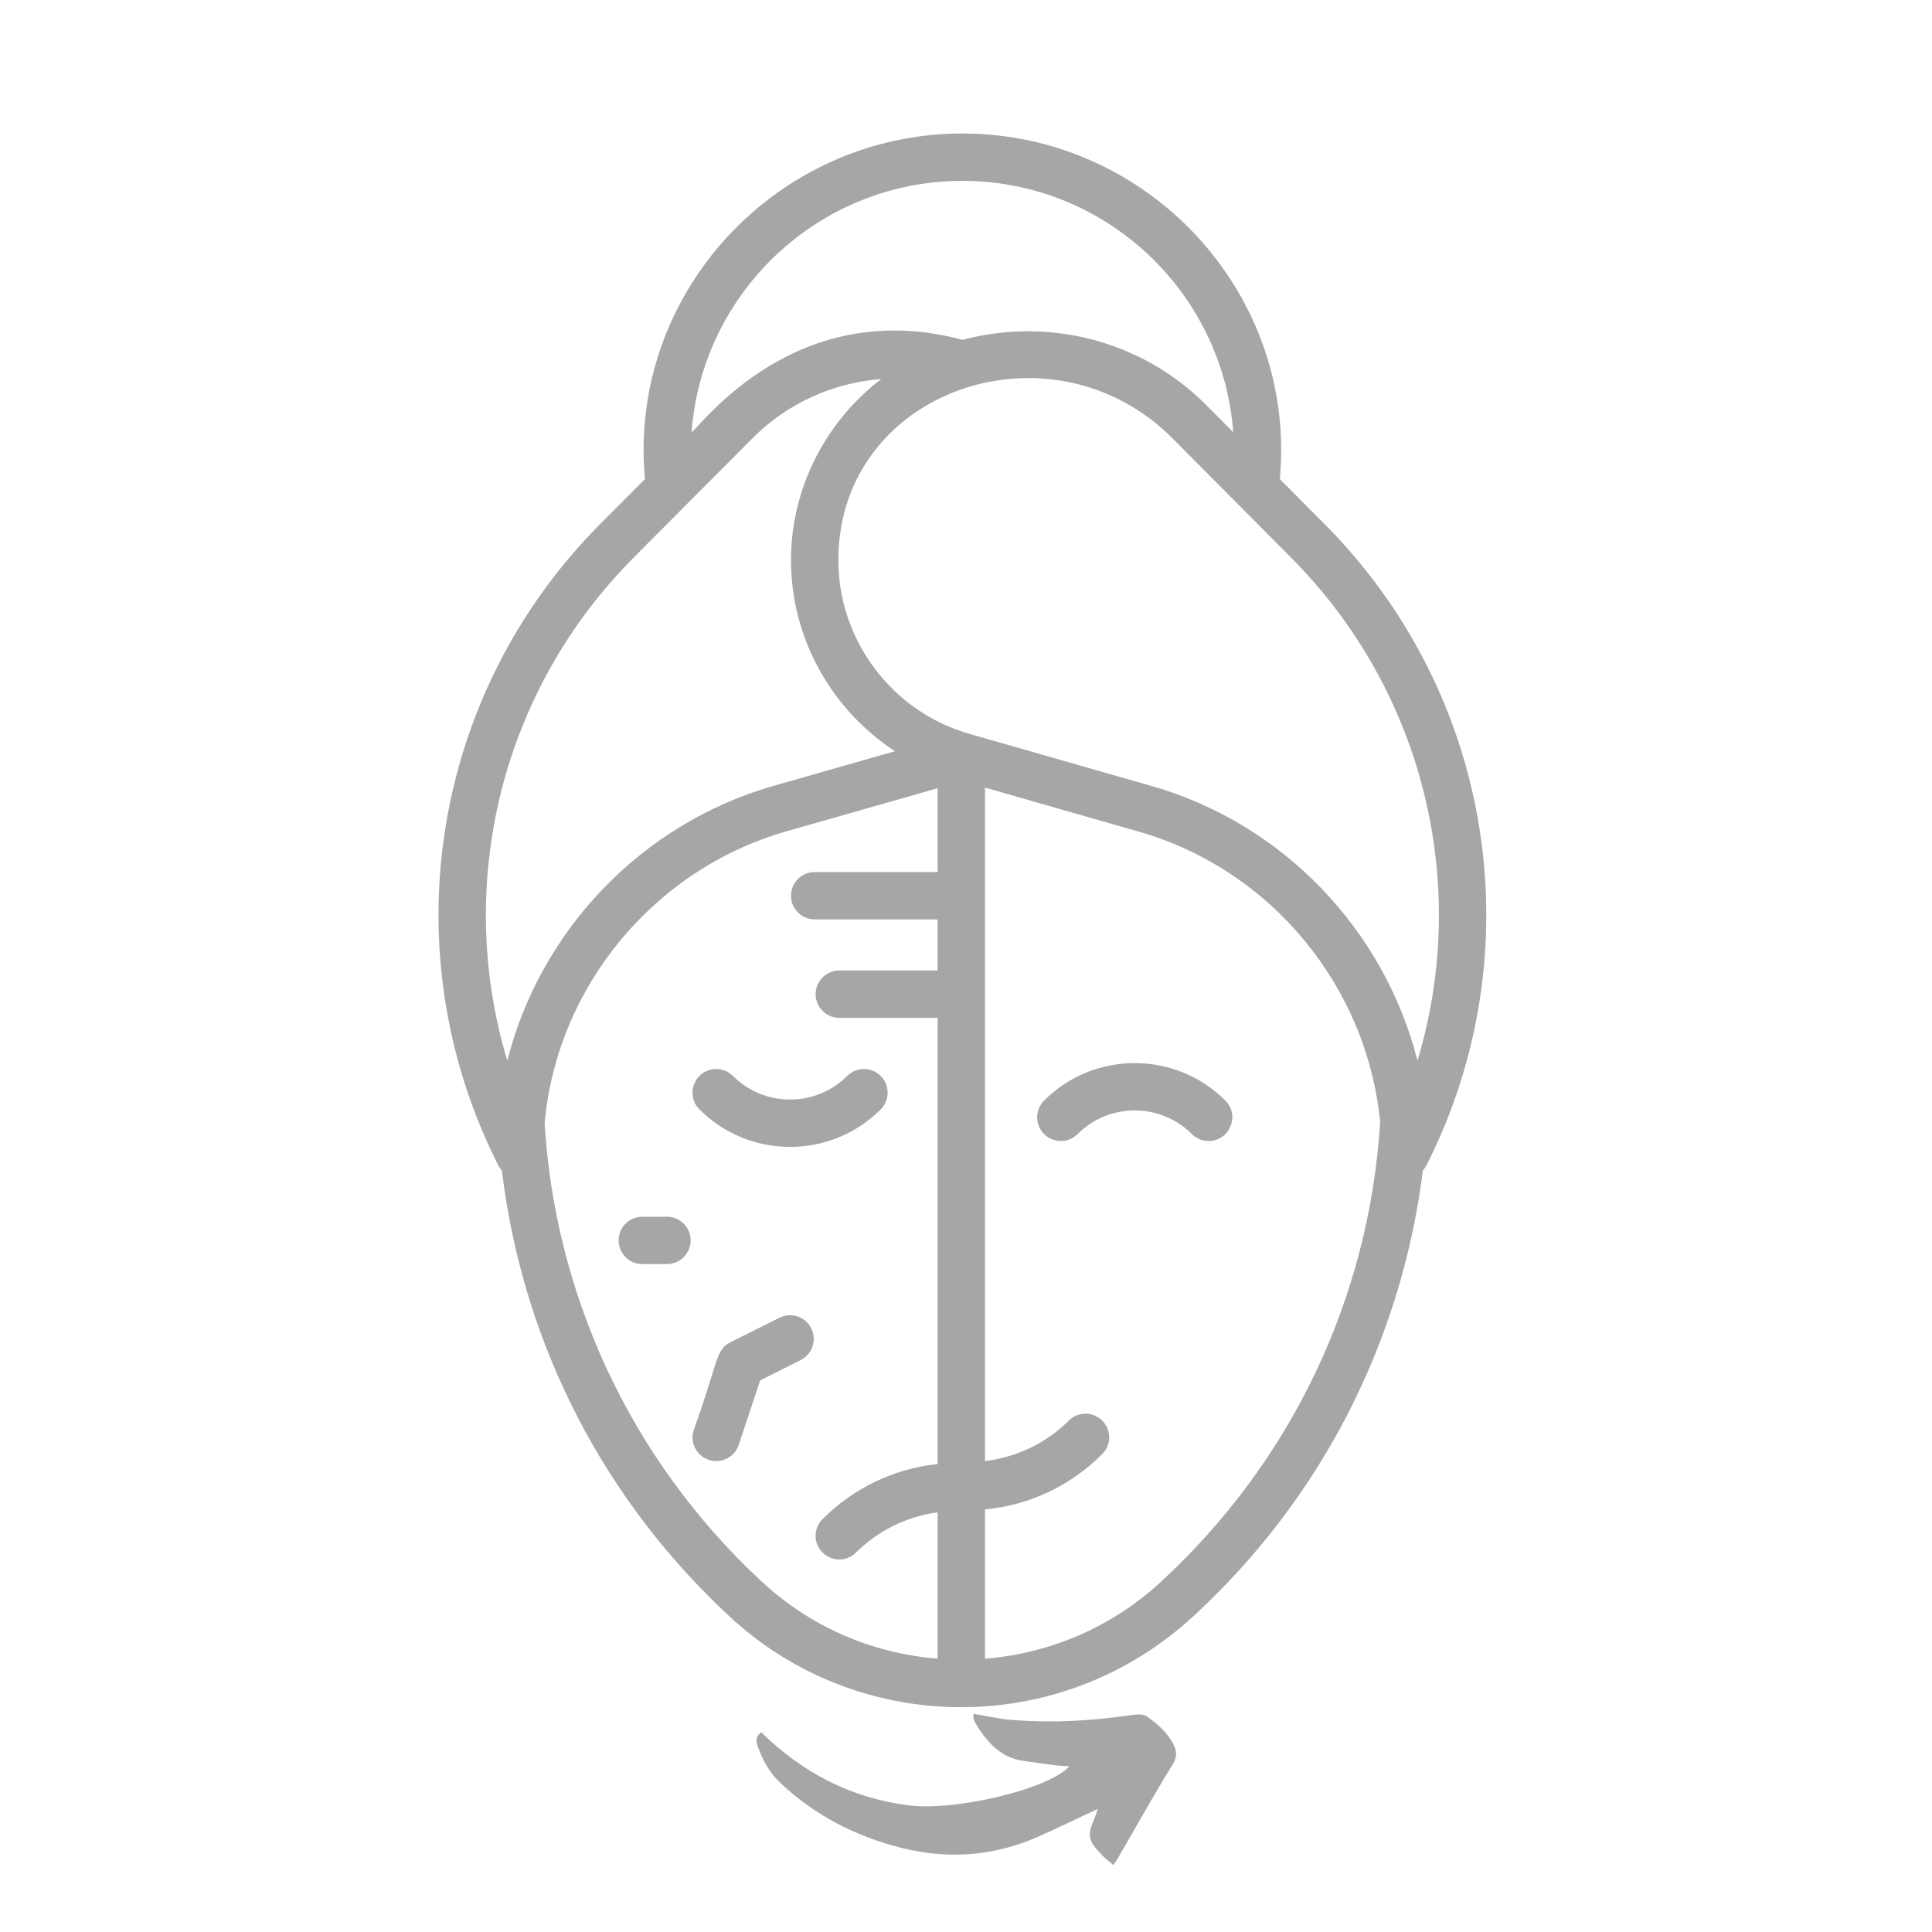<svg xmlns="http://www.w3.org/2000/svg" xmlns:xlink="http://www.w3.org/1999/xlink" width="1080" viewBox="0 0 810 810" height="1080" preserveAspectRatio="xMidYMid meet"><defs><clipPath id="dda1f1d867"><path d="M 183 55.969 L 624 55.969 L 624 716 L 183 716 Z M 183 55.969 " clip-rule="nonzero"></path></clipPath><clipPath id="44b91f3269"><path d="M 317 718.5 L 494 718.5 L 494 781.945 L 317 781.945 Z M 317 718.5 " clip-rule="nonzero"></path></clipPath></defs><g clip-path="url(#dda1f1d867)"><path fill="#a6a6a6" d="M 555.516 219.91 L 536.57 200.855 C 543.777 123.086 481.516 55.969 403.488 55.969 C 325.551 55.969 263.191 123.008 270.398 200.859 L 251.465 219.867 C 180.809 290.996 163.664 398.922 208.82 488.414 C 209.25 489.262 209.781 490.023 210.398 490.688 C 219.523 565.547 254.566 629.98 305.449 677.312 C 359.348 727.875 444.543 729.188 500.461 677.488 C 553.871 628.258 587.477 562.699 596.57 490.664 C 597.188 490.004 597.715 489.242 598.148 488.402 C 643.305 398.914 626.172 291.008 555.516 219.91 Z M 403.488 75.832 C 463.465 75.832 512.652 122.367 517.031 181.184 L 505.801 169.887 C 478.977 142.902 439.832 132.805 403.555 142.48 C 333.859 123.793 294.328 177.996 289.949 181.219 C 294.305 122.391 343.504 75.832 403.488 75.832 Z M 265.555 233.879 L 315.324 183.898 C 329.941 169.191 348.977 160.508 369.453 158.922 C 346.152 176.719 331.621 204.707 331.621 234.883 C 331.621 267.664 348.676 297.617 375.234 314.949 L 324.062 329.547 C 268.809 345.434 226.453 390.207 212.684 444.711 C 190.527 370.977 209.859 289.938 265.555 233.879 Z M 393.098 365.605 L 341.562 365.605 C 336.078 365.605 331.633 370.051 331.633 375.535 C 331.633 381.016 336.078 385.465 341.562 385.465 L 393.098 385.465 L 393.098 406.879 L 351.887 406.879 C 346.406 406.879 341.957 411.324 341.957 416.809 C 341.957 422.293 346.406 426.738 351.887 426.738 L 393.098 426.738 L 393.098 613.805 C 374.879 615.734 358 623.746 344.859 636.875 C 340.977 640.758 340.977 647.047 344.859 650.922 C 348.742 654.793 355.031 654.805 358.906 650.922 C 368.262 641.555 380.211 635.859 393.098 634.027 L 393.098 695.395 C 364.555 693.109 338.781 681.293 319.02 662.77 C 263.305 610.926 232.543 541.406 228.34 470.805 C 233.57 413.598 274.148 364.523 329.535 348.59 L 393.098 330.465 Z M 486.68 663.223 C 466.312 682.035 440.43 693.23 412.957 695.426 L 412.957 632.836 C 431.523 631.082 448.746 623.008 462.121 609.645 C 466.004 605.762 466.004 599.473 462.121 595.602 C 458.234 591.727 451.945 591.715 448.074 595.602 C 438.488 605.188 426.195 610.914 412.957 612.59 L 412.957 330.199 L 477.402 348.656 C 533.105 364.609 573.156 413.676 578.652 470.562 C 573.949 544.438 541.438 612.711 486.68 663.223 Z M 594.297 444.688 C 580.438 390.285 538.457 345.492 482.871 329.559 L 406.324 307.637 C 374.031 298.391 351.48 268.469 351.48 234.871 C 351.48 163.277 441.047 132.871 491.699 183.898 L 541.414 233.914 C 597.121 289.949 616.449 370.977 594.297 444.688 Z M 594.297 444.688 " fill-opacity="1" fill-rule="nonzero"></path></g><path fill="#a6a6a6" d="M 293.246 451.09 C 289.363 454.973 289.363 461.262 293.246 465.133 C 314.188 486.074 348.281 486.074 369.23 465.133 C 373.117 461.25 373.117 454.961 369.23 451.09 C 365.348 447.215 359.059 447.203 355.188 451.09 C 342.004 464.293 320.488 464.293 307.305 451.09 C 303.418 447.215 297.121 447.215 293.246 451.09 Z M 293.246 451.09 " fill-opacity="1" fill-rule="nonzero"></path><path fill="#a6a6a6" d="M 437.746 461.414 C 433.863 465.301 433.863 471.586 437.746 475.461 C 441.633 479.332 447.922 479.344 451.793 475.461 C 464.977 462.254 486.492 462.254 499.676 475.461 C 501.617 477.402 504.156 478.375 506.703 478.375 C 515.488 478.375 520 467.684 513.734 461.414 C 492.793 440.465 458.699 440.465 437.746 461.414 Z M 437.746 461.414 " fill-opacity="1" fill-rule="nonzero"></path><path fill="#a6a6a6" d="M 326.797 552.461 L 306.156 562.789 C 299.855 565.922 301.09 571.395 290.852 599.496 C 288.691 605.973 293.578 612.57 300.273 612.57 C 304.434 612.57 308.316 609.941 309.695 605.773 L 318.723 578.719 L 335.68 570.223 C 340.578 567.773 342.574 561.805 340.117 556.906 C 337.676 551.996 331.707 550.012 326.797 552.461 Z M 326.797 552.461 " fill-opacity="1" fill-rule="nonzero"></path><path fill="#a6a6a6" d="M 279.621 510.117 L 269.293 510.117 C 263.809 510.117 259.363 514.562 259.363 520.047 C 259.363 525.527 263.809 529.977 269.293 529.977 L 279.621 529.977 C 285.105 529.977 289.551 525.527 289.551 520.047 C 289.551 514.562 285.117 510.117 279.621 510.117 Z M 279.621 510.117 " fill-opacity="1" fill-rule="nonzero"></path><g clip-path="url(#44b91f3269)"><path fill="#a6a6a6" d="M 319.188 726.301 C 316.484 728.137 317.059 730.309 317.785 732.379 C 319.773 738.121 322.715 743.289 327.195 747.52 C 341.484 760.98 358.402 769.719 377.266 774.562 C 396.609 779.535 415.699 778.445 434.156 770.504 C 442.84 766.762 451.328 762.547 460.207 758.402 C 459.887 759.367 459.594 760.602 459.086 761.762 C 455.711 769.676 456.008 771.539 462.043 777.785 C 463.387 779.188 464.984 780.336 466.859 781.945 C 467.871 780.32 468.625 779.172 469.312 777.98 C 476.723 765.195 483.906 752.266 491.68 739.691 C 493.555 736.637 493.387 734.285 492.156 731.691 C 489.66 726.484 485.277 722.758 480.711 719.551 C 479.117 718.43 476.133 718.793 473.879 719.117 C 457.363 721.539 440.781 722.422 424.156 721.09 C 418.977 720.672 413.863 719.465 408.262 718.555 C 407.645 720.207 408.668 722.043 409.648 723.598 C 414.258 730.895 419.859 736.973 429.047 738.262 C 433.387 738.863 437.715 739.508 442.059 740.07 C 443.988 740.32 445.949 740.375 448.344 740.559 C 439.48 750.195 400.516 759.426 380.754 756.875 C 356.723 753.781 336.328 743.137 319.188 726.301 Z M 319.188 726.301 " fill-opacity="1" fill-rule="nonzero"></path></g></svg>